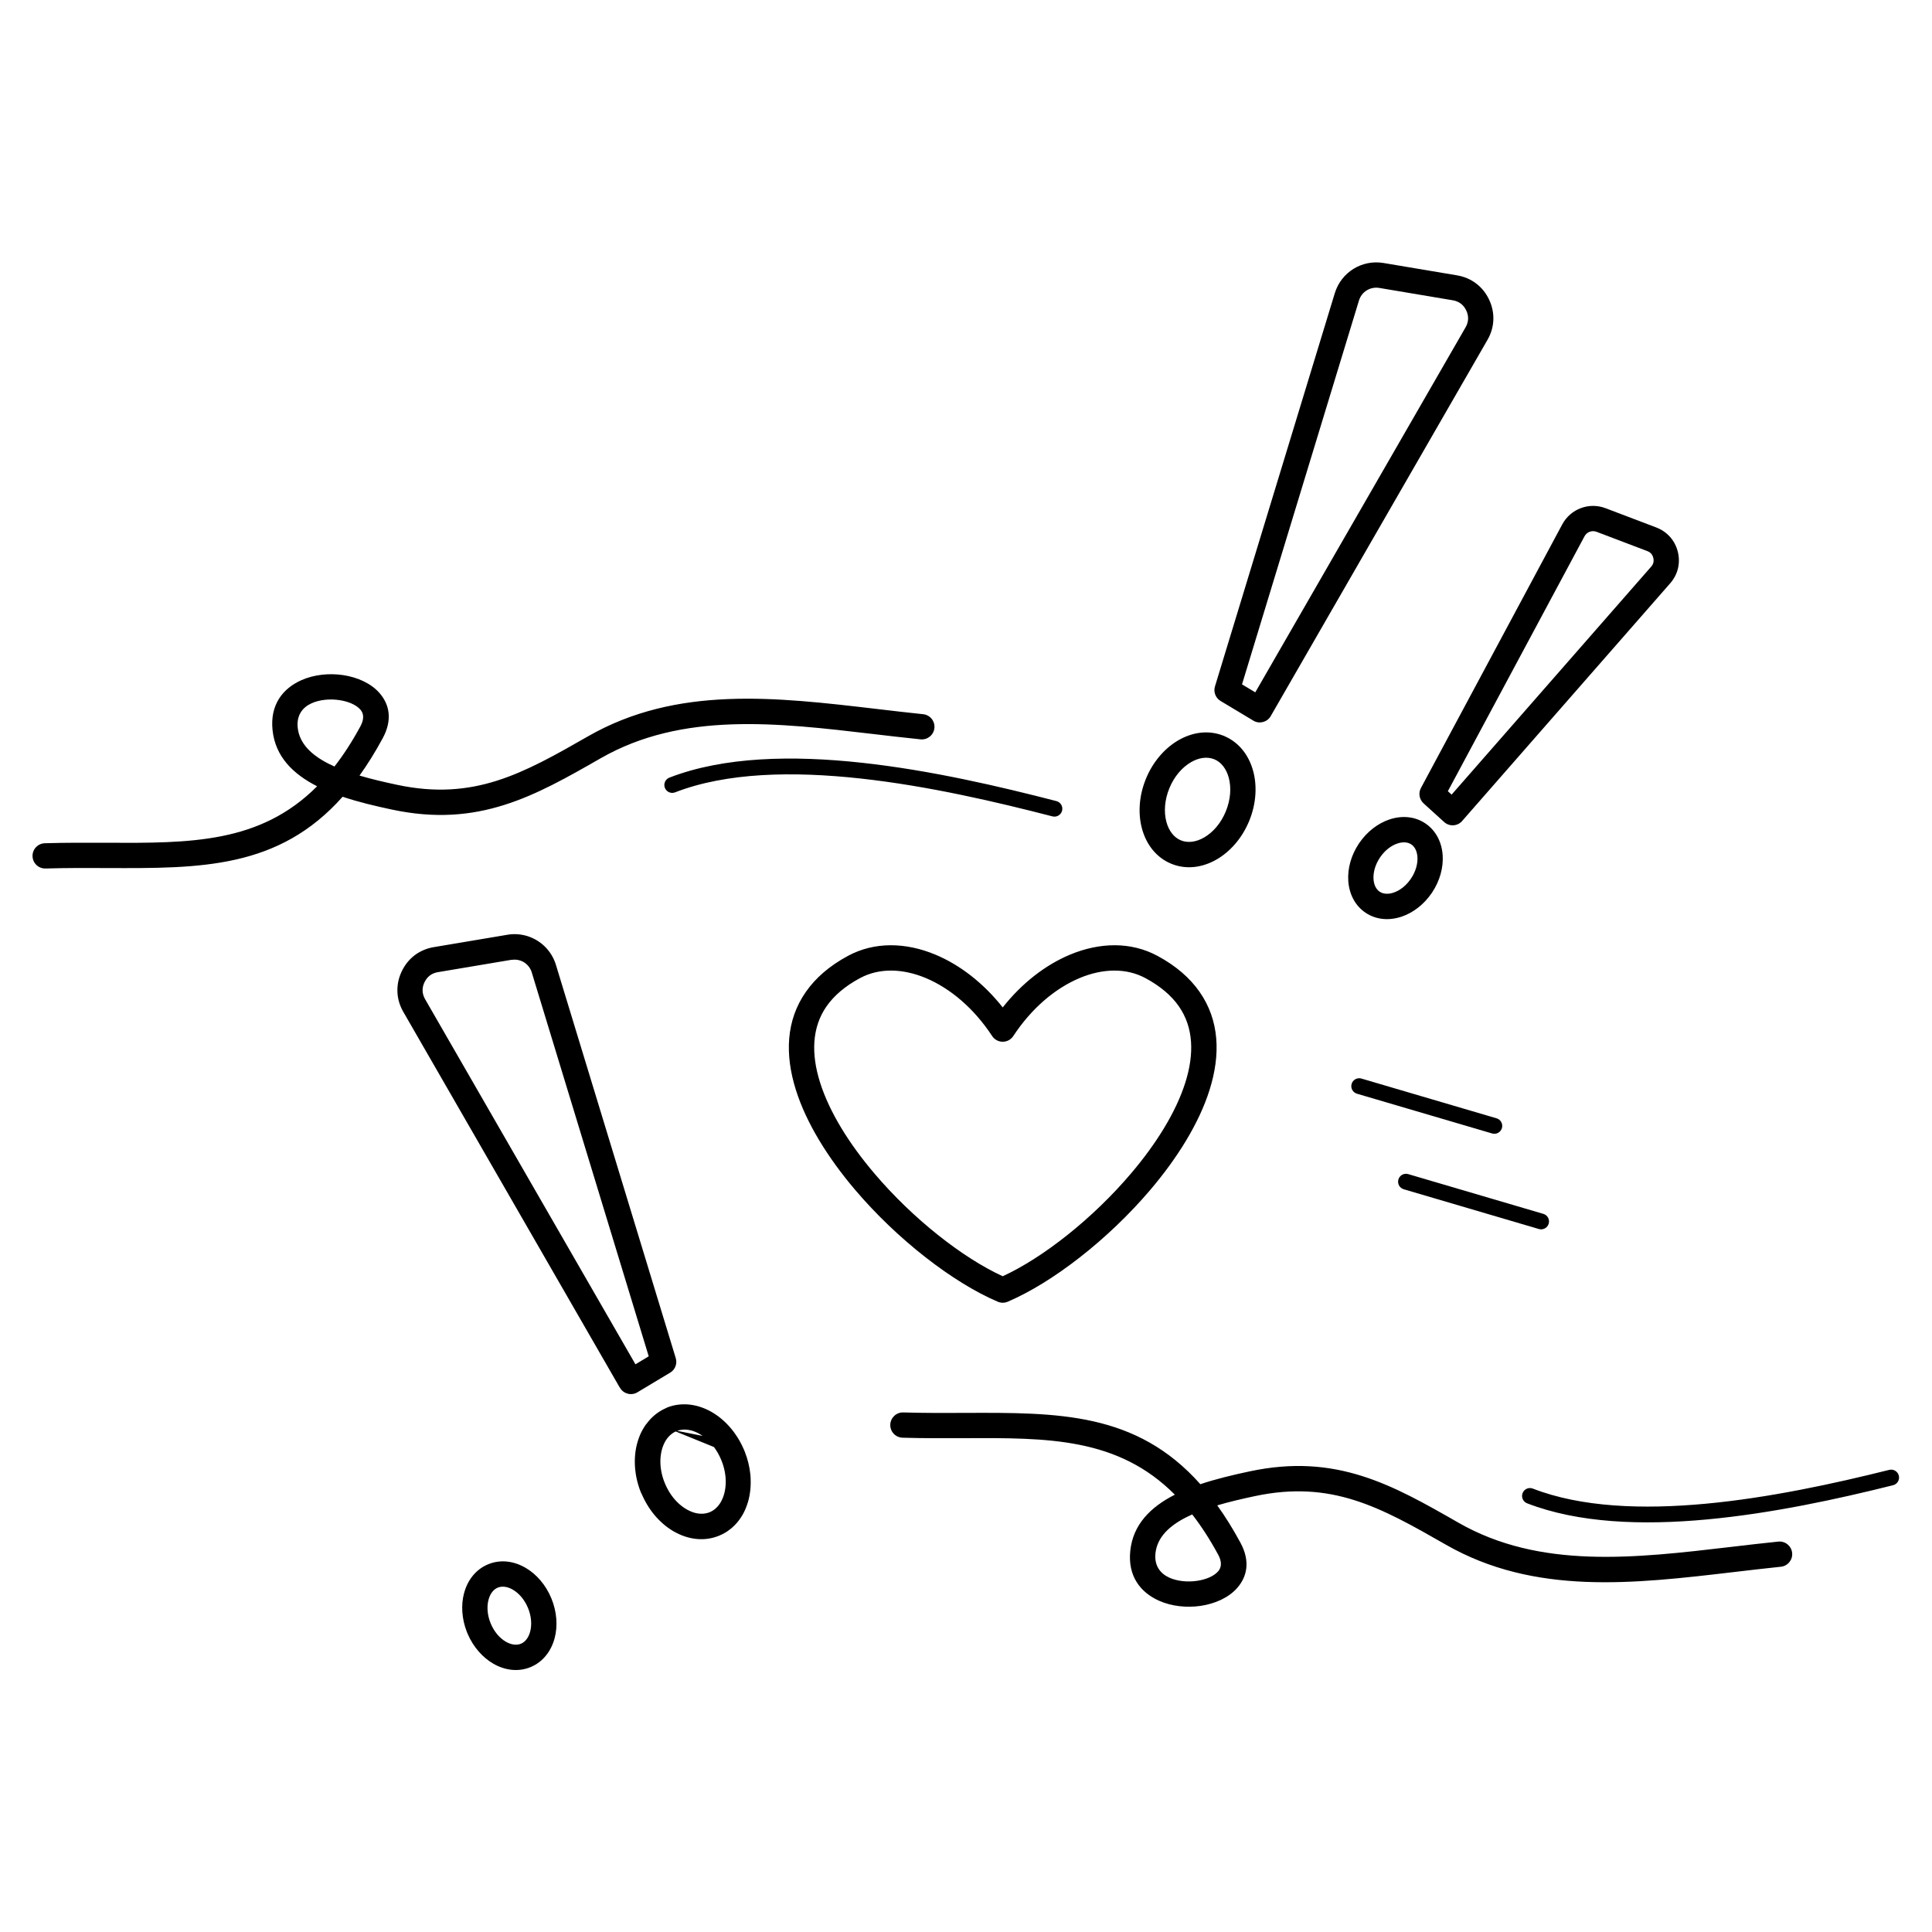 <?xml version="1.0" encoding="UTF-8"?>
<!-- Uploaded to: SVG Find, www.svgrepo.com, Generator: SVG Find Mixer Tools -->
<svg fill="#000000" width="800px" height="800px" version="1.1" viewBox="144 144 512 512" xmlns="http://www.w3.org/2000/svg">
 <path d="m156.06 374.16c-1.848 0.051-3.387-1.406-3.438-3.254s1.406-3.387 3.254-3.438c5.66-0.168 11.16-0.145 16.461-0.121 22.094 0.094 40.613 0.172 55.703-14.977-6.414-3.258-11.07-7.879-11.809-14.848-0.719-6.769 2.731-11.07 7.617-13.258 3.344-1.496 7.375-1.906 11.051-1.359 3.836 0.57 7.414 2.188 9.641 4.719 2.699 3.062 3.512 7.156 0.883 12.016-1.988 3.676-4.039 6.957-6.148 9.895 3.231 0.957 6.648 1.746 9.98 2.453 10.168 2.164 18.516 1.398 26.355-1.074 8.023-2.531 15.703-6.902 24.227-11.785 23.531-13.48 49.703-10.402 76.43-7.258 4.262 0.5 8.539 1.004 12.367 1.398 1.84 0.188 3.18 1.832 2.992 3.672s-1.832 3.18-3.672 2.992c-4.457-0.457-8.457-0.93-12.445-1.398-25.625-3.016-50.719-5.969-72.336 6.418-8.863 5.078-16.844 9.621-25.539 12.363-8.879 2.801-18.309 3.668-29.766 1.23-4.359-0.926-8.871-1.988-13.07-3.402-16.965 19.086-37.633 19-62.484 18.895-5.211-0.023-10.617-0.047-16.25 0.121zm119.85 190.58c-1.191 0.492-2.039 1.68-2.445 3.199-0.488 1.836-0.336 4.074 0.57 6.277v0.004c0.91 2.203 2.375 3.894 4.008 4.844 1.363 0.793 2.805 1.035 4.008 0.543 1.191-0.492 2.039-1.68 2.445-3.199 0.488-1.836 0.34-4.074-0.57-6.277-0.91-2.203-2.375-3.894-4.012-4.848-1.363-0.793-2.805-1.035-4.008-0.543zm-8.926 1.469c0.93-3.488 3.129-6.316 6.375-7.656l0.008-0.004c3.242-1.336 6.789-0.883 9.91 0.934 2.848 1.656 5.352 4.488 6.84 8.094l0.004 0.008c1.488 3.609 1.707 7.379 0.859 10.555-0.934 3.488-3.133 6.316-6.379 7.66h-0.004c-3.242 1.336-6.789 0.883-9.91-0.934-2.769-1.613-5.219-4.34-6.723-7.812-0.098-0.184-0.176-0.375-0.238-0.578-1.383-3.523-1.57-7.176-0.746-10.27zm254.72-204.02c2.836 1.891 4.394 5 4.621 8.5 0.203 3.168-0.711 6.691-2.793 9.82l-0.008 0.008 0.008 0.004c-0.047 0.07-0.098 0.137-0.148 0.203-2.082 3.027-4.922 5.16-7.856 6.168-3.309 1.137-6.773 0.898-9.602-0.984-2.836-1.891-4.394-5-4.621-8.5-0.203-3.168 0.711-6.691 2.793-9.82l0.008-0.008-0.008-0.004c0.047-0.07 0.098-0.141 0.148-0.203 2.082-3.027 4.922-5.156 7.856-6.168 3.309-1.137 6.773-0.898 9.602 0.984zm-2.07 8.918c-0.09-1.387-0.598-2.57-1.508-3.246-0.086-0.051-0.172-0.109-0.254-0.168-0.98-0.582-2.269-0.594-3.59-0.141-1.641 0.562-3.258 1.801-4.488 3.582-0.031 0.055-0.066 0.109-0.102 0.164l-0.008-0.004c-1.246 1.875-1.801 3.914-1.684 5.691 0.094 1.449 0.645 2.672 1.629 3.328 0.992 0.66 2.344 0.699 3.723 0.227 1.641-0.562 3.258-1.801 4.488-3.582 0.031-0.055 0.066-0.113 0.105-0.168l0.008 0.004c1.246-1.875 1.801-3.914 1.684-5.691zm8.066-17.426 0.996 0.902 52.879-60.41c0.301-0.344 0.5-0.715 0.59-1.094 0.09-0.375 0.082-0.801-0.031-1.254-0.109-0.441-0.301-0.812-0.559-1.105-0.254-0.285-0.598-0.516-1.023-0.676l-13.426-5.102c-0.629-0.238-1.277-0.23-1.848-0.02-0.566 0.211-1.059 0.629-1.367 1.207zm-0.992 8.156-5.453-4.945 0.004-0.004c-1.105-1.004-1.438-2.668-0.699-4.051l37.445-69.852c1.109-2.07 2.887-3.562 4.938-4.328 2.051-0.766 4.363-0.809 6.543 0.02l13.426 5.102c1.449 0.551 2.691 1.406 3.676 2.516 0.98 1.102 1.68 2.434 2.055 3.938 0.371 1.496 0.379 2.992 0.031 4.426-0.348 1.43-1.039 2.762-2.059 3.93l-55 62.832c-0.055 0.066-0.109 0.133-0.168 0.199-1.246 1.371-3.367 1.469-4.734 0.223zm-23.094 72.008c-1.109-0.324-1.746-1.488-1.418-2.598 0.324-1.109 1.488-1.746 2.598-1.418l35.812 10.535c1.109 0.324 1.746 1.488 1.418 2.598-0.324 1.109-1.488 1.746-2.598 1.418zm12.398 25.324c-1.109-0.324-1.746-1.488-1.418-2.598 0.324-1.109 1.488-1.746 2.598-1.418l35.812 10.535c1.109 0.324 1.746 1.488 1.418 2.598-0.324 1.109-1.488 1.746-2.598 1.418zm-106.28-48.188c5.121-6.481 11.375-11.293 17.828-13.984 7.918-3.305 16.168-3.457 23.18 0.316 4.953 2.664 8.605 5.887 11.145 9.516 5.309 7.586 5.613 16.645 2.664 26.012-2.793 8.871-8.543 18.047-15.645 26.418-11.266 13.281-26.078 24.703-37.855 29.711-0.871 0.371-1.816 0.344-2.625 0l-0.02-0.008c-11.777-5.016-26.582-16.43-37.84-29.703-7.102-8.375-12.852-17.547-15.645-26.418-2.949-9.367-2.644-18.426 2.664-26.012 2.539-3.629 6.191-6.848 11.145-9.516 7.008-3.773 15.262-3.621 23.18-0.316 6.453 2.691 12.707 7.508 17.828 13.984zm20.398-7.793c-6.473 2.703-12.766 8.023-17.562 15.32-0.25 0.395-0.586 0.742-1 1.016-1.551 1.016-3.629 0.578-4.644-0.973-4.801-7.32-11.105-12.656-17.59-15.363-6.09-2.543-12.309-2.731-17.434 0.027-4.004 2.156-6.894 4.668-8.836 7.441-3.961 5.664-4.098 12.723-1.746 20.188 2.508 7.961 7.789 16.34 14.359 24.082 10.199 12.027 23.359 22.383 34.051 27.293 10.691-4.914 23.852-15.27 34.051-27.293 6.57-7.746 11.855-16.125 14.359-24.082 2.352-7.465 2.215-14.523-1.746-20.188-1.941-2.773-4.832-5.285-8.836-7.441-5.125-2.758-11.34-2.57-17.434-0.027zm38.531-64.027c3.777 1.68 6.348 5.066 7.461 9.234 1.035 3.883 0.789 8.484-0.973 12.918-0.062 0.195-0.141 0.387-0.234 0.566-1.879 4.391-4.953 7.824-8.43 9.852-3.824 2.227-8.16 2.793-12.098 1.168-3.945-1.629-6.625-5.09-7.769-9.367-1.035-3.883-0.789-8.484 0.973-12.918 0.062-0.195 0.141-0.387 0.234-0.566 1.879-4.391 4.953-7.824 8.43-9.852 3.727-2.168 7.938-2.762 11.793-1.289 0.215 0.062 0.418 0.148 0.613 0.254zm0.98 10.965c-0.617-2.309-1.941-4.125-3.832-4.906-1.898-0.781-4.125-0.43-6.191 0.773-2.34 1.363-4.43 3.762-5.715 6.879-1.285 3.121-1.496 6.301-0.797 8.922 0.617 2.309 1.941 4.125 3.832 4.906 1.898 0.781 4.125 0.43 6.191-0.773 2.34-1.363 4.43-3.762 5.715-6.879 1.285-3.121 1.496-6.301 0.797-8.922zm3.504-24.762 3.519 2.113 55.73-96.734c0.414-0.719 0.637-1.465 0.668-2.207 0.031-0.738-0.133-1.504-0.488-2.258-0.352-0.75-0.836-1.355-1.426-1.805-0.594-0.449-1.312-0.754-2.125-0.891l-19.469-3.273c-1.215-0.203-2.394 0.047-3.352 0.641-0.961 0.594-1.711 1.531-2.066 2.699l-30.992 101.72zm2.996 9.605-8.68-5.207c-1.289-0.77-1.938-2.34-1.484-3.844l31.754-104.21c0.848-2.781 2.644-5.023 4.953-6.453 2.309-1.43 5.113-2.039 7.969-1.559l19.469 3.273c1.906 0.32 3.617 1.055 5.066 2.152 1.453 1.102 2.625 2.551 3.449 4.297 0.82 1.742 1.191 3.562 1.117 5.383-0.074 1.816-0.594 3.606-1.559 5.277l-57.355 99.555c-0.031 0.062-0.066 0.125-0.105 0.188-0.949 1.586-3.004 2.106-4.594 1.156zm-153.08 188.39-0.023 0.012-0.059 0.027-0.02 0.012-0.148 0.074h-0.004c-0.027 0.012-0.051 0.027-0.078 0.039l-0.004 0.004-0.008 0.004-0.074 0.043c-0.027 0.016-0.055 0.031-0.078 0.047-0.051 0.031-0.102 0.062-0.152 0.094l-0.004 0.004c-0.023 0.016-0.047 0.031-0.07 0.047l-0.008 0.004-0.062 0.043-0.016 0.008-0.055 0.039-0.023 0.016-0.055 0.039-0.02 0.016-0.047 0.035-0.027 0.023-0.051 0.039-0.023 0.016-0.059 0.047-0.012 0.008-0.055 0.047-0.023 0.02-0.043 0.035-0.031 0.027-0.047 0.039-0.02 0.02-0.051 0.047-0.02 0.016-0.047 0.043-0.227 0.227-0.039 0.043-0.02 0.023-0.043 0.047-0.023 0.023-0.043 0.047-0.02 0.02-0.043 0.051-0.02 0.023-0.043 0.051-0.008 0.008-0.055 0.066-0.004 0.008-0.055 0.066-0.008 0.008-0.051 0.062-0.02 0.023c-0.035 0.043-0.066 0.09-0.098 0.133l-0.055 0.078v0.004l-0.008 0.012c-0.035 0.047-0.066 0.098-0.102 0.148l-0.004 0.004-0.051 0.078c-0.031 0.051-0.062 0.102-0.094 0.152l-0.012 0.02-0.027 0.047-0.027 0.043-0.035 0.062-0.012 0.02-0.043 0.078-0.004 0.008-0.039 0.074-0.055 0.109-0.031 0.059-0.047 0.094-0.012 0.027-0.031 0.062-0.016 0.035-0.027 0.059-0.016 0.031-0.027 0.062-0.012 0.027-0.027 0.066-0.016 0.035-0.023 0.051-0.02 0.043-0.023 0.055-0.016 0.035-0.027 0.07-0.008 0.023-0.027 0.066-0.016 0.047-0.02 0.055-0.039 0.098-0.02 0.051-0.016 0.043-0.02 0.051-0.02 0.055-0.012 0.039-0.02 0.062-0.012 0.031-0.023 0.074-0.027 0.09-0.004 0.012-0.027 0.094-0.023 0.078-0.008 0.027v0.004l-0.027 0.105-0.062 0.25c-0.012 0.043-0.02 0.082-0.031 0.125-0.008 0.043-0.02 0.082-0.027 0.125l-0.027 0.125c-0.008 0.043-0.016 0.086-0.023 0.129-0.008 0.043-0.016 0.086-0.023 0.129-0.016 0.086-0.031 0.172-0.043 0.258-0.008 0.043-0.012 0.086-0.02 0.129-0.008 0.043-0.012 0.086-0.02 0.129l-0.016 0.133c-0.004 0.043-0.012 0.09-0.016 0.133-0.004 0.043-0.012 0.09-0.016 0.133-0.004 0.043-0.008 0.09-0.012 0.133s-0.008 0.09-0.012 0.133-0.008 0.09-0.012 0.133c-0.004 0.047-0.008 0.09-0.008 0.137-0.004 0.047-0.004 0.09-0.008 0.137-0.004 0.047-0.004 0.09-0.008 0.137l-0.004 0.137c0 0.047-0.004 0.09-0.004 0.137v0.137 0.137 0.141c0 0.047 0 0.094 0.004 0.141 0 0.047 0.004 0.094 0.004 0.141l0.004 0.141 0.016 0.281c0.004 0.047 0.008 0.094 0.008 0.141l0.023 0.281c0.004 0.047 0.008 0.094 0.016 0.141 0.004 0.047 0.012 0.094 0.016 0.145 0.004 0.047 0.012 0.094 0.016 0.145l0.039 0.289c0.008 0.047 0.016 0.098 0.02 0.145 0.008 0.047 0.016 0.098 0.023 0.145 0.008 0.047 0.016 0.098 0.023 0.145 0.008 0.047 0.016 0.098 0.027 0.145 0.008 0.047 0.02 0.098 0.027 0.145 0.008 0.047 0.02 0.098 0.027 0.145l0.031 0.145c0.012 0.047 0.02 0.098 0.031 0.145s0.023 0.098 0.035 0.145 0.023 0.098 0.035 0.145c0.012 0.047 0.023 0.098 0.035 0.145 0.012 0.047 0.023 0.098 0.039 0.145 0.012 0.047 0.027 0.098 0.039 0.145s0.027 0.098 0.039 0.145c0.016 0.047 0.027 0.098 0.043 0.145s0.027 0.098 0.043 0.145l0.047 0.145c0.016 0.051 0.031 0.098 0.047 0.145l0.047 0.145 0.102 0.289c0.016 0.047 0.035 0.098 0.055 0.145 0.02 0.047 0.035 0.098 0.055 0.145s0.039 0.098 0.055 0.145c0.02 0.047 0.039 0.098 0.059 0.145 0.02 0.047 0.039 0.098 0.059 0.145 0.02 0.047 0.039 0.098 0.059 0.145l0.062 0.145c0.02 0.047 0.043 0.094 0.062 0.145 0.043 0.094 0.086 0.188 0.129 0.281l0.066 0.141 0.066 0.137 0.07 0.137c0.023 0.047 0.047 0.09 0.07 0.137 0.023 0.047 0.047 0.09 0.07 0.137 0.047 0.09 0.094 0.18 0.145 0.27 0.023 0.043 0.051 0.09 0.074 0.133 0.023 0.043 0.051 0.086 0.074 0.129 0.023 0.043 0.051 0.086 0.074 0.129l0.156 0.258 0.078 0.125c0.027 0.043 0.055 0.082 0.078 0.125l0.082 0.125c0.055 0.082 0.109 0.164 0.164 0.246l0.082 0.121c0.027 0.039 0.055 0.078 0.086 0.117l0.086 0.117c0.027 0.039 0.059 0.078 0.086 0.117l0.086 0.117c0.027 0.039 0.059 0.078 0.086 0.113 0.031 0.039 0.059 0.074 0.09 0.113l0.09 0.113 0.09 0.109c0.031 0.035 0.059 0.074 0.09 0.109s0.062 0.07 0.09 0.109c0.031 0.035 0.062 0.07 0.094 0.105s0.062 0.07 0.094 0.105l0.094 0.105c0.031 0.035 0.062 0.07 0.094 0.102l0.094 0.102 0.098 0.102c0.031 0.031 0.062 0.066 0.098 0.098 0.031 0.031 0.066 0.066 0.098 0.098s0.066 0.062 0.098 0.098c0.031 0.031 0.066 0.062 0.098 0.094l0.098 0.094 0.102 0.094c0.035 0.031 0.066 0.062 0.102 0.09l0.102 0.09c0.035 0.031 0.066 0.059 0.102 0.086 0.035 0.027 0.066 0.059 0.102 0.086s0.07 0.059 0.102 0.086c0.035 0.027 0.07 0.055 0.102 0.082 0.035 0.027 0.07 0.055 0.105 0.082 0.035 0.027 0.07 0.055 0.105 0.082 0.035 0.027 0.07 0.055 0.105 0.078l0.105 0.078c0.035 0.027 0.07 0.051 0.105 0.078l0.105 0.074c0.035 0.023 0.07 0.051 0.105 0.074l0.105 0.07c0.035 0.023 0.07 0.047 0.109 0.07l0.109 0.07c0.035 0.023 0.074 0.047 0.109 0.066 0.035 0.023 0.074 0.043 0.109 0.066s0.074 0.043 0.109 0.066l0.094 0.055 0.004 0.004 0.09 0.051 0.031 0.016 0.074 0.039 0.012 0.008 0.082 0.043 0.004 0.004 0.082 0.043h0.004l0.062 0.031 0.035 0.02 0.051 0.023 0.047 0.023 0.059 0.027 0.086 0.043 0.109 0.047 0.035 0.016 0.066 0.031 0.035 0.016 0.059 0.023 0.035 0.016 0.066 0.027 0.031 0.012 0.066 0.027 0.023 0.008 0.07 0.027 0.035 0.016 0.051 0.02 0.047 0.02 0.059 0.02 0.027 0.012 0.066 0.023 0.031 0.012 0.066 0.023 0.027 0.008 0.074 0.023 0.008 0.004 0.086 0.027 0.023 0.008 0.07 0.02 0.031 0.008 0.066 0.02 0.031 0.008 0.066 0.02 0.016 0.004c0.156 0.039 0.309 0.074 0.465 0.105h0.004l0.094 0.016c0.09 0.016 0.184 0.031 0.273 0.043l0.016 0.004c0.059 0.008 0.121 0.016 0.18 0.023h0.012l0.086 0.008h0.012l0.082 0.008h0.016l0.078 0.004h0.016l0.078 0.004h0.02l0.07 0.004h0.027l0.074 0.004h0.297l0.086-0.004 0.09-0.004h0.012l0.086-0.004h0.008l0.086-0.008h0.012c0.027-0.004 0.051-0.004 0.078-0.008l0.02-0.004 0.074-0.008h0.008c0.301-0.035 0.598-0.094 0.891-0.18h0.008c0.059-0.016 0.113-0.035 0.172-0.055h0.004l0.082-0.027 0.008-0.004 0.082-0.027h0.004c0.129-0.062 0.262-0.117 0.398-0.164 0.332-0.152 0.648-0.34 0.941-0.555l0.008-0.008 0.07-0.051 0.004-0.004 0.07-0.055 0.004-0.004 0.066-0.055 0.004-0.004 0.066-0.055 0.004-0.004c0.023-0.02 0.047-0.039 0.066-0.059 0.047-0.039 0.09-0.078 0.137-0.121l0.004-0.004c0.02-0.02 0.043-0.039 0.062-0.059l0.273-0.273 0.059-0.062 0.008-0.008 0.055-0.059 0.016-0.016 0.047-0.055 0.02-0.023 0.043-0.055 0.008-0.008c0.02-0.023 0.035-0.043 0.055-0.066l0.004-0.004c0.039-0.047 0.074-0.094 0.113-0.145l0.012-0.02c0.074-0.098 0.145-0.195 0.215-0.297 0.02-0.027 0.035-0.055 0.055-0.082 0.031-0.047 0.059-0.094 0.09-0.141l0.016-0.023 0.004-0.008 0.047-0.074v-0.004c0.027-0.047 0.059-0.094 0.086-0.145l0.02-0.031 0.027-0.047 0.023-0.043 0.023-0.047 0.023-0.043 0.043-0.086 0.031-0.059 0.02-0.035 0.027-0.055 0.016-0.035 0.027-0.059 0.016-0.035 0.023-0.055 0.02-0.043 0.023-0.047 0.02-0.043 0.023-0.059 0.016-0.031 0.027-0.066 0.016-0.031 0.027-0.062 0.02-0.051 0.016-0.039 0.023-0.062 0.016-0.039 0.02-0.055 0.02-0.047 0.016-0.047 0.023-0.059 0.012-0.035 0.023-0.066 0.016-0.047 0.02-0.055 0.016-0.047 0.02-0.055 0.02-0.062 0.012-0.035 0.004-0.016 0.027-0.09 0.031-0.105 0.004-0.008 0.027-0.102v-0.004c0.008-0.035 0.02-0.07 0.027-0.105l0.062-0.25c0.012-0.043 0.02-0.082 0.031-0.125 0.008-0.043 0.02-0.082 0.027-0.125s0.02-0.086 0.027-0.125c0.008-0.043 0.016-0.086 0.023-0.129l0.047-0.258 0.039-0.258c0.008-0.043 0.012-0.086 0.02-0.129l0.016-0.133c0.004-0.043 0.012-0.09 0.016-0.133l0.016-0.133c0.004-0.043 0.008-0.09 0.012-0.133l0.012-0.133c0.004-0.043 0.008-0.09 0.012-0.133l0.008-0.137c0.004-0.047 0.004-0.09 0.008-0.137 0.004-0.09 0.008-0.18 0.012-0.273 0-0.047 0.004-0.09 0.004-0.137v-0.137-0.137-0.141c0-0.047 0-0.094-0.004-0.141 0-0.047-0.004-0.094-0.004-0.141l-0.004-0.141-0.016-0.281c-0.004-0.047-0.008-0.094-0.008-0.141l-0.012-0.141c-0.004-0.047-0.008-0.094-0.012-0.141l-0.016-0.141c-0.004-0.047-0.012-0.094-0.016-0.145l-0.016-0.145-0.039-0.289c-0.008-0.047-0.016-0.098-0.02-0.145l-0.023-0.145c-0.008-0.047-0.016-0.098-0.023-0.145l-0.027-0.145c-0.008-0.047-0.02-0.098-0.027-0.145l-0.027-0.145c-0.012-0.047-0.02-0.098-0.031-0.145l-0.031-0.145-0.105-0.434-0.039-0.145c-0.012-0.047-0.027-0.098-0.039-0.145-0.012-0.047-0.027-0.098-0.039-0.145-0.016-0.047-0.027-0.098-0.043-0.145-0.016-0.047-0.027-0.098-0.043-0.145s-0.031-0.098-0.047-0.145-0.031-0.098-0.047-0.145-0.031-0.098-0.047-0.145c-0.016-0.047-0.031-0.098-0.051-0.145l-0.051-0.145-0.055-0.145c-0.02-0.047-0.035-0.098-0.055-0.145-0.02-0.047-0.039-0.098-0.055-0.145-0.02-0.047-0.039-0.098-0.059-0.145s-0.039-0.098-0.059-0.145c-0.02-0.047-0.039-0.098-0.062-0.145-0.02-0.047-0.043-0.098-0.062-0.145-0.02-0.047-0.043-0.094-0.062-0.145l-0.062-0.141c-0.023-0.047-0.043-0.094-0.066-0.141-0.043-0.09-0.086-0.18-0.129-0.27l-0.004-0.012c-0.023-0.047-0.047-0.09-0.07-0.137l-0.07-0.137c-0.023-0.047-0.047-0.09-0.07-0.137-0.023-0.043-0.047-0.09-0.07-0.133-0.023-0.043-0.047-0.09-0.074-0.133-0.023-0.043-0.051-0.09-0.074-0.133l-0.148-0.258c-0.023-0.043-0.051-0.086-0.078-0.129-0.027-0.043-0.051-0.086-0.078-0.129-0.027-0.043-0.051-0.086-0.078-0.125l-0.078-0.125c-0.027-0.043-0.055-0.082-0.082-0.125-0.027-0.043-0.055-0.082-0.082-0.121l-0.164-0.242-0.086-0.117c-0.027-0.039-0.055-0.078-0.086-0.117l-0.086-0.117-0.012-0.016-10.16-4.133zm0.398-0.164h-0.004c-0.129 0.062-0.262 0.117-0.398 0.164l0.398-0.164zm-8.117-1.867c0.105-0.145 0.215-0.289 0.328-0.43 0.039-0.051 0.078-0.098 0.117-0.148 0.039-0.047 0.078-0.098 0.121-0.145l0.008-0.012c0.078-0.094 0.156-0.184 0.238-0.273 0.043-0.047 0.082-0.094 0.125-0.141 0.043-0.047 0.086-0.094 0.129-0.137 0.043-0.047 0.086-0.09 0.129-0.137 0.043-0.043 0.086-0.09 0.133-0.133l0.133-0.133c0.09-0.086 0.18-0.172 0.273-0.258 0.137-0.125 0.281-0.25 0.426-0.371 0.047-0.039 0.098-0.078 0.145-0.121 0.047-0.039 0.098-0.078 0.148-0.117 0.051-0.039 0.098-0.078 0.148-0.113 0.051-0.039 0.102-0.074 0.152-0.113 0.051-0.039 0.102-0.074 0.152-0.109s0.102-0.074 0.156-0.109c0.105-0.07 0.207-0.141 0.316-0.211 0.055-0.035 0.105-0.066 0.16-0.102 0.055-0.035 0.109-0.066 0.16-0.098 0.055-0.031 0.109-0.066 0.164-0.098 0.109-0.062 0.219-0.125 0.332-0.188 0.055-0.031 0.113-0.059 0.168-0.09 0.055-0.031 0.113-0.059 0.172-0.086 0.059-0.027 0.113-0.059 0.172-0.086 0.059-0.027 0.117-0.055 0.176-0.082 0.059-0.027 0.117-0.055 0.176-0.078l0.5-0.25c0.059-0.023 0.121-0.047 0.18-0.066 0.059-0.023 0.121-0.043 0.18-0.062 0.059-0.02 0.121-0.043 0.18-0.062s0.121-0.039 0.184-0.059c0.062-0.02 0.121-0.039 0.184-0.055 0.062-0.02 0.121-0.035 0.184-0.051s0.121-0.035 0.184-0.051c0.062-0.016 0.121-0.031 0.184-0.047 0.062-0.016 0.121-0.031 0.184-0.043 0.121-0.027 0.246-0.055 0.371-0.078 0.125-0.023 0.246-0.047 0.371-0.066 0.062-0.012 0.125-0.02 0.188-0.027 0.062-0.008 0.125-0.02 0.188-0.027s0.125-0.016 0.188-0.023c0.062-0.008 0.125-0.016 0.188-0.02 0.062-0.008 0.125-0.012 0.188-0.02 0.062-0.004 0.125-0.012 0.188-0.016 0.188-0.012 0.375-0.023 0.562-0.027 0.125-0.004 0.25-0.004 0.375-0.004h0.188c0.062 0 0.125 0.004 0.188 0.004s0.125 0.004 0.188 0.008c0.062 0.004 0.125 0.008 0.188 0.012l0.188 0.012c0.062 0.004 0.125 0.008 0.188 0.016 0.062 0.004 0.125 0.012 0.188 0.02 0.062 0.008 0.125 0.012 0.188 0.02 0.062 0.008 0.125 0.016 0.188 0.023 0.062 0.008 0.125 0.016 0.188 0.027 0.062 0.008 0.125 0.02 0.188 0.027 0.062 0.012 0.125 0.02 0.188 0.031s0.125 0.023 0.188 0.035 0.125 0.023 0.188 0.035 0.125 0.027 0.188 0.039c0.062 0.012 0.125 0.027 0.188 0.043 0.062 0.016 0.125 0.027 0.188 0.043l0.188 0.047c0.062 0.016 0.125 0.031 0.184 0.051 0.062 0.016 0.125 0.035 0.184 0.051 0.062 0.02 0.125 0.035 0.184 0.055 0.062 0.02 0.121 0.039 0.184 0.059s0.121 0.039 0.184 0.059c0.062 0.02 0.121 0.039 0.184 0.062 0.062 0.02 0.121 0.043 0.184 0.066s0.121 0.043 0.184 0.066c0.062 0.023 0.121 0.047 0.184 0.07 0.062 0.023 0.121 0.047 0.184 0.07 0.059 0.023 0.121 0.051 0.18 0.074 0.059 0.023 0.121 0.051 0.18 0.078 0.059 0.027 0.121 0.051 0.18 0.078s0.121 0.055 0.18 0.082c0.059 0.027 0.121 0.055 0.18 0.086 0.059 0.027 0.121 0.059 0.18 0.086 0.059 0.027 0.117 0.059 0.18 0.09 0.059 0.031 0.117 0.059 0.176 0.09 0.059 0.031 0.117 0.062 0.176 0.094 0.059 0.031 0.117 0.062 0.176 0.098 0.059 0.031 0.117 0.066 0.176 0.098 0.059 0.031 0.117 0.066 0.176 0.102 0.055 0.031 0.109 0.062 0.164 0.098l0.004 0.004c0.055 0.031 0.105 0.062 0.16 0.098l0.008 0.004c0.051 0.031 0.102 0.062 0.156 0.098l0.012 0.008 0.059 0.035c0.035 0.023 0.07 0.043 0.102 0.066l0.004 0.004c0.051 0.031 0.098 0.062 0.145 0.094l0.008 0.004 0.098 0.066 0.062 0.043 0.074 0.051 0.094 0.062 0.051 0.035 0.109 0.074 0.047 0.035 0.113 0.082 0.043 0.031c0.039 0.027 0.074 0.055 0.113 0.082l0.051 0.039c0.035 0.027 0.07 0.055 0.105 0.082l0.066 0.051 0.082 0.062 0.074 0.059 0.09 0.07 0.055 0.043 0.102 0.082 0.047 0.039 0.105 0.086 0.062 0.051 0.082 0.07 0.086 0.07 0.066 0.059 0.078 0.066 0.223 0.199 0.082 0.074 0.066 0.059 0.082 0.074 0.066 0.062 0.086 0.082 0.062 0.059 0.082 0.078 0.062 0.059 0.375 0.375 0.047 0.051 0.09 0.094 0.059 0.062 0.078 0.082 0.062 0.066 0.086 0.09 0.047 0.051 0.086 0.098 0.059 0.066 0.078 0.09 0.137 0.156 0.141 0.164 0.039 0.047c0.031 0.035 0.059 0.07 0.09 0.109l0.047 0.059 0.086 0.105 0.043 0.055 0.09 0.109 0.035 0.043c0.121 0.152 0.242 0.305 0.359 0.461l0.004 0.004c0.039 0.055 0.082 0.109 0.121 0.164l0.008 0.012c0.039 0.051 0.074 0.105 0.113 0.156l0.016 0.02c0.941 1.305 1.766 2.754 2.438 4.324 0.094 0.18 0.172 0.367 0.234 0.562 0.77 1.938 1.25 3.91 1.461 5.836v0.008c0.016 0.129 0.027 0.262 0.039 0.391l0.004 0.027c0.004 0.062 0.012 0.129 0.016 0.191v0.012c0.004 0.059 0.008 0.117 0.012 0.18l0.004 0.035c0.004 0.062 0.008 0.121 0.012 0.184v0.016c0.004 0.059 0.008 0.117 0.008 0.176v0.039l0.008 0.164v0.047l0.004 0.156v0.047l0.004 0.156v0.051l0.004 0.16v0.453l-0.004 0.148v0.047l-0.004 0.152v0.059l-0.004 0.129-0.004 0.082-0.004 0.125-0.004 0.066-0.008 0.129-0.004 0.078-0.008 0.121-0.004 0.078-0.008 0.121-0.008 0.086-0.008 0.113-0.008 0.086-0.012 0.113-0.008 0.094-0.012 0.105-0.008 0.078c-0.004 0.043-0.012 0.086-0.016 0.129l-0.008 0.051-0.02 0.145-0.008 0.062-0.016 0.121-0.012 0.094-0.016 0.102-0.016 0.09-0.016 0.105-0.016 0.09-0.016 0.102-0.016 0.098-0.016 0.094-0.02 0.098-0.02 0.094-0.02 0.102-0.016 0.086-0.023 0.113-0.016 0.074-0.027 0.129-0.012 0.055-0.004 0.012c-0.016 0.059-0.027 0.117-0.043 0.176v0.008c-0.016 0.059-0.031 0.121-0.043 0.18v0.004c-0.016 0.062-0.031 0.121-0.047 0.184-0.02 0.066-0.035 0.133-0.055 0.199-0.02 0.066-0.039 0.133-0.059 0.199-0.02 0.066-0.039 0.133-0.059 0.195-0.02 0.066-0.039 0.129-0.062 0.195-0.02 0.066-0.043 0.129-0.062 0.195-0.02 0.062-0.043 0.129-0.066 0.191s-0.043 0.129-0.066 0.191c-0.023 0.062-0.047 0.125-0.07 0.188-0.023 0.062-0.047 0.125-0.07 0.188-0.023 0.062-0.051 0.125-0.074 0.188s-0.051 0.125-0.074 0.184c-0.027 0.062-0.051 0.125-0.078 0.184v0.004c-0.027 0.062-0.055 0.121-0.082 0.18v0.004c-0.027 0.059-0.055 0.121-0.082 0.18v0.004c-0.027 0.059-0.055 0.117-0.086 0.18-0.059 0.121-0.117 0.238-0.176 0.355v0.004c-0.031 0.059-0.059 0.117-0.09 0.172v0.004c-0.031 0.059-0.062 0.113-0.094 0.172v0.004c-0.031 0.059-0.062 0.113-0.094 0.168-0.031 0.055-0.059 0.105-0.09 0.156l-0.008 0.012-0.004 0.004c-0.031 0.055-0.066 0.109-0.098 0.164-0.066 0.109-0.133 0.219-0.203 0.328l-0.004 0.008-0.004 0.004c-0.035 0.055-0.07 0.105-0.105 0.16l-0.004 0.004c-0.035 0.055-0.07 0.105-0.105 0.156-0.184 0.27-0.375 0.531-0.574 0.785-0.117 0.148-0.238 0.293-0.359 0.434l-0.012 0.012c-0.121 0.141-0.246 0.277-0.371 0.41l-0.02 0.02c-0.043 0.047-0.086 0.09-0.129 0.133-0.176 0.18-0.355 0.355-0.539 0.523l-0.016 0.016c-0.086 0.078-0.176 0.156-0.266 0.234l-0.023 0.02c-0.047 0.039-0.094 0.082-0.141 0.121l-0.004 0.004c-0.293 0.242-0.598 0.473-0.91 0.688l-0.016 0.012c-0.055 0.035-0.105 0.07-0.16 0.105-0.105 0.07-0.215 0.137-0.32 0.207l-0.008 0.004c-0.27 0.168-0.551 0.324-0.836 0.469l-0.02 0.008c-0.297 0.152-0.598 0.289-0.91 0.418-3.938 1.625-8.273 1.059-12.098-1.168-0.055-0.031-0.109-0.062-0.164-0.098-0.055-0.031-0.109-0.066-0.16-0.098-0.055-0.031-0.109-0.066-0.16-0.102-0.055-0.035-0.105-0.066-0.16-0.102-0.055-0.035-0.105-0.07-0.16-0.105-0.055-0.035-0.105-0.07-0.16-0.105-0.055-0.035-0.105-0.07-0.16-0.109-0.051-0.035-0.105-0.074-0.156-0.109-0.051-0.035-0.105-0.074-0.156-0.113-0.051-0.039-0.105-0.074-0.156-0.113-0.051-0.039-0.105-0.078-0.156-0.117-0.051-0.039-0.102-0.078-0.156-0.117-0.051-0.039-0.102-0.078-0.152-0.121-0.051-0.039-0.102-0.082-0.152-0.121s-0.102-0.082-0.152-0.125-0.102-0.082-0.152-0.125c-0.051-0.043-0.102-0.086-0.152-0.129-0.051-0.043-0.102-0.086-0.148-0.129-0.051-0.043-0.098-0.086-0.148-0.133-0.051-0.043-0.098-0.09-0.148-0.133-0.051-0.043-0.098-0.09-0.148-0.137-0.051-0.047-0.098-0.09-0.145-0.137-0.047-0.047-0.098-0.094-0.145-0.141s-0.098-0.094-0.145-0.141-0.094-0.094-0.145-0.141c-0.047-0.047-0.094-0.098-0.141-0.145s-0.094-0.098-0.141-0.145c-0.047-0.051-0.094-0.098-0.141-0.148s-0.094-0.098-0.141-0.148c-0.047-0.051-0.094-0.102-0.137-0.152-0.047-0.051-0.09-0.102-0.137-0.152s-0.09-0.102-0.137-0.156c-0.047-0.051-0.09-0.105-0.133-0.156s-0.09-0.105-0.133-0.16c-0.043-0.055-0.09-0.105-0.133-0.16-0.043-0.055-0.086-0.109-0.129-0.16-0.043-0.055-0.086-0.109-0.129-0.164-0.043-0.055-0.086-0.109-0.129-0.164-0.043-0.055-0.086-0.109-0.125-0.168-0.043-0.055-0.082-0.113-0.125-0.168-0.043-0.055-0.082-0.113-0.125-0.172-0.043-0.059-0.082-0.113-0.121-0.172-0.039-0.059-0.082-0.113-0.121-0.172-0.039-0.059-0.082-0.117-0.121-0.176-0.039-0.059-0.078-0.117-0.117-0.176-0.039-0.059-0.078-0.117-0.117-0.18-0.039-0.059-0.078-0.121-0.117-0.18-0.039-0.059-0.078-0.121-0.113-0.18-0.039-0.062-0.074-0.121-0.113-0.184s-0.074-0.121-0.113-0.184c-0.035-0.062-0.074-0.125-0.109-0.188s-0.074-0.125-0.109-0.188c-0.035-0.062-0.07-0.125-0.105-0.188s-0.07-0.125-0.105-0.191c-0.035-0.062-0.07-0.129-0.105-0.191-0.035-0.062-0.07-0.129-0.102-0.195-0.035-0.066-0.066-0.129-0.102-0.195-0.035-0.066-0.066-0.129-0.098-0.195-0.031-0.066-0.066-0.133-0.098-0.199-0.031-0.066-0.062-0.133-0.098-0.199-0.031-0.066-0.062-0.133-0.094-0.199s-0.062-0.133-0.094-0.203c-0.031-0.066-0.062-0.137-0.09-0.203-0.031-0.066-0.059-0.137-0.09-0.203l-0.18-0.359-0.008-0.02-0.062-0.125c-0.137-0.348-0.266-0.695-0.387-1.043-0.023-0.07-0.047-0.141-0.07-0.207-0.023-0.07-0.047-0.141-0.066-0.207-0.043-0.141-0.09-0.277-0.129-0.418-0.02-0.07-0.043-0.141-0.062-0.211-0.02-0.07-0.039-0.141-0.059-0.211-0.039-0.141-0.078-0.277-0.113-0.418-0.02-0.07-0.035-0.141-0.055-0.211-0.016-0.07-0.035-0.141-0.051-0.211s-0.031-0.141-0.047-0.211c-0.031-0.141-0.062-0.277-0.09-0.418-0.016-0.07-0.027-0.141-0.043-0.207-0.016-0.07-0.027-0.141-0.039-0.207-0.012-0.07-0.027-0.141-0.039-0.207-0.012-0.07-0.023-0.141-0.035-0.207-0.012-0.07-0.023-0.141-0.035-0.207-0.043-0.277-0.082-0.555-0.113-0.832-0.016-0.137-0.031-0.277-0.047-0.414-0.012-0.137-0.027-0.273-0.035-0.41-0.012-0.137-0.02-0.273-0.027-0.41-0.008-0.137-0.016-0.273-0.02-0.41-0.004-0.066-0.004-0.137-0.008-0.203-0.004-0.137-0.008-0.27-0.008-0.406v-0.203-0.203c0-0.066 0-0.133 0.004-0.199 0-0.066 0.004-0.133 0.004-0.199 0.004-0.066 0.004-0.133 0.008-0.199 0.004-0.066 0.004-0.133 0.008-0.199s0.008-0.133 0.012-0.199c0.004-0.066 0.008-0.133 0.012-0.199 0.004-0.066 0.008-0.133 0.016-0.195 0.004-0.066 0.012-0.133 0.016-0.195 0.008-0.066 0.012-0.129 0.02-0.195 0.008-0.066 0.012-0.129 0.02-0.195 0.008-0.066 0.016-0.129 0.023-0.195 0.008-0.066 0.016-0.129 0.023-0.195 0.008-0.062 0.016-0.129 0.027-0.191 0.008-0.062 0.02-0.129 0.027-0.191 0.012-0.062 0.02-0.129 0.031-0.191 0.012-0.062 0.02-0.125 0.031-0.191 0.012-0.062 0.023-0.125 0.035-0.188l0.035-0.188c0.012-0.062 0.023-0.125 0.039-0.188 0.012-0.062 0.027-0.125 0.039-0.188 0.016-0.062 0.027-0.125 0.043-0.184 0.016-0.062 0.027-0.125 0.043-0.184 0.016-0.062 0.031-0.121 0.047-0.184s0.031-0.121 0.047-0.184c0.016-0.066 0.035-0.129 0.055-0.195s0.035-0.129 0.055-0.195c0.02-0.062 0.039-0.129 0.059-0.191s0.039-0.129 0.059-0.191c0.02-0.062 0.039-0.125 0.062-0.191 0.02-0.062 0.043-0.125 0.062-0.188 0.023-0.062 0.043-0.125 0.066-0.188s0.047-0.125 0.066-0.188c0.023-0.062 0.047-0.125 0.07-0.184 0.023-0.062 0.047-0.121 0.07-0.184 0.023-0.062 0.051-0.121 0.074-0.184 0.023-0.059 0.051-0.121 0.078-0.18s0.051-0.121 0.078-0.18c0.027-0.059 0.055-0.117 0.082-0.18 0.027-0.059 0.055-0.117 0.082-0.176 0.027-0.059 0.055-0.117 0.086-0.176 0.027-0.059 0.059-0.117 0.086-0.172 0.027-0.059 0.059-0.113 0.09-0.172 0.031-0.059 0.059-0.113 0.09-0.172 0.031-0.055 0.062-0.113 0.094-0.168 0.031-0.055 0.062-0.113 0.094-0.168s0.062-0.109 0.098-0.164c0.031-0.055 0.066-0.109 0.098-0.164 0.035-0.055 0.066-0.109 0.102-0.164 0.035-0.055 0.066-0.109 0.102-0.16 0.035-0.055 0.07-0.105 0.105-0.16 0.035-0.055 0.07-0.105 0.105-0.156s0.07-0.105 0.109-0.156c0.035-0.051 0.074-0.102 0.109-0.152l0.016-0.023zm-7.121-9.645-57.355-99.555-0.258-0.469-0.195-0.391-0.039-0.082-0.211-0.492-0.188-0.492-0.164-0.492-0.141-0.492-0.117-0.492-0.047-0.246-0.047-0.258-0.07-0.516-0.047-0.516-0.023-0.516v-0.516l0.023-0.516 0.047-0.516 0.07-0.516 0.094-0.516 0.117-0.516 0.141-0.492 0.164-0.492 0.188-0.492 0.211-0.492 0.078-0.164c0.824-1.746 1.996-3.195 3.449-4.297l0.066-0.051 0.281-0.203 0.281-0.188c0.07-0.047 0.145-0.094 0.215-0.137l0.52-0.301 0.297-0.156 0.234-0.117 0.078-0.035c0.051-0.023 0.105-0.047 0.156-0.07l0.312-0.141 0.078-0.031 0.492-0.188 0.492-0.164 0.086-0.027 0.516-0.141 0.516-0.117 0.09-0.02 0.359-0.062 19.469-3.273c0.043-0.008 0.09-0.016 0.133-0.023l0.133-0.02c0.043-0.008 0.09-0.012 0.133-0.02 0.043-0.008 0.09-0.012 0.133-0.016 0.043-0.004 0.09-0.012 0.133-0.016l0.133-0.016c0.043-0.004 0.09-0.008 0.133-0.012 0.043-0.004 0.09-0.008 0.133-0.012 0.043-0.004 0.09-0.008 0.133-0.008l0.133-0.008c0.043-0.004 0.09-0.004 0.133-0.008l0.266-0.008h0.133 0.133 0.133c0.043 0 0.086 0 0.133 0.004 0.043 0 0.086 0.004 0.133 0.004l0.129 0.008c0.043 0.004 0.086 0.004 0.129 0.008l0.129 0.008c0.043 0.004 0.086 0.008 0.129 0.012 0.043 0.004 0.086 0.008 0.129 0.012l0.129 0.012c0.043 0.004 0.086 0.008 0.129 0.016 0.043 0.004 0.086 0.012 0.129 0.016 0.043 0.004 0.086 0.012 0.129 0.02l0.258 0.039c0.043 0.008 0.086 0.016 0.129 0.023l0.125 0.023c0.043 0.008 0.086 0.016 0.125 0.023l0.125 0.027c0.043 0.008 0.082 0.02 0.125 0.027l0.125 0.027 0.25 0.062c0.043 0.012 0.082 0.023 0.125 0.031 0.043 0.012 0.082 0.023 0.125 0.035 0.043 0.012 0.082 0.023 0.121 0.035l0.121 0.035c0.039 0.012 0.082 0.023 0.121 0.039 0.039 0.012 0.082 0.027 0.121 0.039l0.121 0.043c0.039 0.016 0.082 0.027 0.121 0.043 0.039 0.016 0.078 0.027 0.121 0.043l0.121 0.047c0.039 0.016 0.078 0.031 0.117 0.047l0.117 0.047c0.039 0.016 0.078 0.031 0.117 0.051l0.352 0.152 0.34 0.164 0.227 0.117c0.039 0.02 0.074 0.039 0.113 0.059 0.039 0.02 0.074 0.039 0.109 0.062 0.035 0.02 0.074 0.043 0.109 0.062 0.035 0.02 0.074 0.043 0.109 0.062 0.035 0.023 0.074 0.043 0.109 0.066l0.109 0.066c0.035 0.023 0.07 0.043 0.109 0.066 0.035 0.023 0.07 0.047 0.105 0.07l0.105 0.07c0.035 0.023 0.07 0.047 0.105 0.07s0.07 0.047 0.105 0.07l0.105 0.074 0.102 0.074c0.035 0.023 0.066 0.051 0.102 0.074 0.035 0.023 0.066 0.051 0.102 0.078s0.066 0.051 0.102 0.078l0.098 0.078c0.031 0.027 0.066 0.055 0.098 0.082l0.293 0.246 0.094 0.086c0.031 0.027 0.062 0.059 0.094 0.086s0.062 0.059 0.094 0.086l0.094 0.086c0.031 0.031 0.062 0.059 0.09 0.09 0.031 0.031 0.062 0.059 0.09 0.09l0.09 0.09 0.09 0.094c0.031 0.031 0.059 0.062 0.086 0.094s0.059 0.062 0.086 0.094 0.059 0.062 0.086 0.094c0.027 0.031 0.059 0.062 0.086 0.098 0.027 0.031 0.055 0.066 0.082 0.098l0.164 0.195c0.027 0.035 0.055 0.066 0.082 0.102 0.027 0.035 0.055 0.066 0.078 0.102l0.078 0.102c0.027 0.035 0.051 0.07 0.078 0.102l0.078 0.105 0.148 0.211c0.023 0.035 0.051 0.07 0.074 0.105s0.047 0.07 0.07 0.109l0.07 0.109c0.023 0.035 0.047 0.074 0.07 0.109l0.07 0.109c0.023 0.039 0.047 0.074 0.066 0.113 0.023 0.039 0.043 0.074 0.066 0.113l0.066 0.113c0.023 0.039 0.043 0.078 0.062 0.113 0.02 0.039 0.043 0.078 0.062 0.117 0.02 0.039 0.043 0.078 0.062 0.117s0.039 0.078 0.059 0.117c0.02 0.039 0.039 0.078 0.059 0.117l0.059 0.121 0.055 0.121c0.02 0.039 0.035 0.082 0.055 0.121l0.055 0.121c0.02 0.039 0.035 0.082 0.051 0.121l0.051 0.125c0.016 0.043 0.035 0.082 0.051 0.125 0.016 0.043 0.031 0.082 0.047 0.125l0.047 0.125c0.016 0.043 0.031 0.086 0.047 0.125l0.043 0.129c0.016 0.043 0.027 0.086 0.043 0.129 0.016 0.043 0.027 0.086 0.043 0.129l0.039 0.129 31.754 104.21c0.457 1.5-0.195 3.074-1.484 3.844l-8.68 5.207c-1.586 0.949-3.644 0.434-4.594-1.156-0.035-0.062-0.07-0.125-0.105-0.188zm-28.715-113.32-19.469 3.273-0.273 0.055-0.246 0.055-0.598 0.199-0.07 0.031-0.469 0.234-0.25 0.156-0.219 0.156c-0.59 0.445-1.074 1.055-1.426 1.805l-0.172 0.387-0.152 0.457-0.109 0.492-0.055 0.492v0.492l0.051 0.457 0.012 0.07 0.086 0.387 0.039 0.141 0.094 0.281 0.055 0.141 0.094 0.211 0.031 0.066 0.094 0.211 0.039 0.07c0.02 0.035 0.035 0.066 0.055 0.102l0.02 0.035 55.73 96.734 3.519-2.113-30.992-101.72-0.031-0.109-0.059-0.164-0.078-0.203-0.164-0.355-0.219-0.375-0.062-0.094-0.219-0.301-0.105-0.129-0.211-0.234-0.039-0.039c-0.023-0.023-0.051-0.051-0.074-0.074l-0.273-0.246-0.043-0.035c-0.043-0.035-0.082-0.066-0.125-0.098l-0.215-0.156-0.129-0.082-0.234-0.137-0.328-0.164-0.094-0.039-0.254-0.098-0.355-0.109-0.254-0.059-0.109-0.023-0.383-0.055-0.055-0.004c-0.035-0.004-0.074-0.008-0.109-0.008-0.055-0.004-0.109-0.008-0.164-0.008-0.035 0-0.074-0.004-0.109-0.004h-0.219l-0.328 0.023-0.109 0.016-0.234 0.031zm62.207 145.35c-0.027 0.062-0.051 0.125-0.078 0.184zm-0.789 1.609c-0.031 0.055-0.059 0.105-0.09 0.156zm-25.008-24.727c0.078-0.094 0.156-0.184 0.238-0.273zm0.887-0.953c0.09-0.086 0.18-0.172 0.273-0.258zm1.598-1.312c0.105-0.07 0.207-0.141 0.316-0.211zm0.801-0.508c0.109-0.062 0.219-0.125 0.332-0.188zm1.199 19.715c0.043 0.094 0.086 0.188 0.129 0.281zm0.473 0.973c0.047 0.09 0.098 0.18 0.145 0.27zm0.766 1.297c0.055 0.082 0.109 0.164 0.164 0.246zm14.691-2.422c0.004-0.09 0.008-0.18 0.012-0.273zm-6.133-12.855c-0.035-0.023-0.07-0.051-0.105-0.074l-0.105-0.07c-0.035-0.023-0.07-0.047-0.109-0.07l-0.109-0.07c-0.035-0.023-0.074-0.047-0.109-0.066-0.035-0.023-0.074-0.043-0.109-0.066-0.035-0.023-0.074-0.043-0.109-0.066l-0.094-0.055-0.004-0.004-0.09-0.051-0.008-0.004-0.086-0.047-0.012-0.004-0.031-0.016-0.062-0.035-0.004-0.004-0.082-0.043-0.102-0.051-0.051-0.023-0.047-0.023-0.059-0.027-0.039-0.02-0.043-0.02-0.062-0.027-0.039-0.016-0.047-0.02-0.07-0.031-0.02-0.008-0.105-0.047-0.059-0.023-0.043-0.016-0.055-0.023-0.035-0.016-0.062-0.023-0.039-0.016-0.051-0.02-0.141-0.047-0.062-0.023-0.035-0.012-0.066-0.023-0.027-0.008-0.07-0.023-0.02-0.004-0.074-0.023-0.031-0.008-0.066-0.02-0.031-0.008-0.066-0.02-0.02-0.004c-0.312-0.086-0.629-0.148-0.941-0.191-0.062-0.008-0.121-0.016-0.184-0.023h-0.012l-0.086-0.008h-0.008l-0.082-0.008h-0.016c-0.094-0.008-0.184-0.012-0.273-0.016h-0.004c-0.059-0.004-0.121-0.004-0.18-0.004h-0.199c-0.09 0.004-0.184 0.008-0.273 0.012-0.461 0.031-0.914 0.117-1.352 0.262h-0.004l-0.082 0.027-0.008 0.004-0.082 0.027 6.742 1.34zm218.5 17.863c-1.078-0.418-1.613-1.629-1.195-2.707s1.629-1.613 2.707-1.195c12.844 4.981 29.129 5.566 45.812 4.012 16.809-1.566 34.051-5.324 48.641-8.969 1.125-0.281 2.262 0.402 2.543 1.523 0.281 1.125-0.402 2.262-1.523 2.543-14.719 3.68-32.148 7.469-49.281 9.066-17.254 1.609-34.176 0.969-47.699-4.273zm-165.51-17.387c-1.848-0.051-3.305-1.59-3.254-3.438 0.051-1.848 1.59-3.305 3.438-3.254 5.637 0.168 11.039 0.145 16.25 0.121 24.852-0.105 45.52-0.191 62.484 18.895 4.199-1.41 8.711-2.473 13.07-3.402 11.457-2.438 20.891-1.566 29.766 1.23 8.695 2.742 16.676 7.285 25.539 12.363 21.617 12.387 46.711 9.434 72.336 6.418 3.988-0.469 7.988-0.941 12.445-1.398 1.84-0.188 3.484 1.152 3.672 2.992s-1.152 3.484-2.992 3.672c-3.828 0.395-8.105 0.898-12.367 1.398-26.727 3.144-52.898 6.227-76.43-7.258-8.527-4.883-16.203-9.254-24.227-11.785-7.84-2.473-16.188-3.238-26.355-1.074-3.336 0.711-6.75 1.496-9.98 2.453 2.109 2.934 4.16 6.219 6.148 9.895 2.629 4.859 1.816 8.953-0.883 12.016-2.227 2.527-5.805 4.148-9.641 4.719-3.672 0.543-7.703 0.137-11.051-1.359-4.887-2.188-8.336-6.488-7.617-13.258 0.738-6.969 5.394-11.59 11.809-14.848-15.09-15.148-33.609-15.074-55.703-14.977-5.301 0.023-10.797 0.047-16.461-0.121zm83.645 31.008c-2.203-4.07-4.496-7.602-6.887-10.672-0.539 0.242-1.066 0.492-1.578 0.75-4.481 2.277-7.711 5.293-8.16 9.547-0.352 3.309 1.316 5.402 3.684 6.461 2.148 0.961 4.836 1.207 7.352 0.836 2.352-0.348 4.43-1.215 5.574-2.516 0.879-0.996 1.066-2.473 0.02-4.406zm-143.93-202.03c-1.078 0.418-2.289-0.121-2.707-1.195-0.418-1.078 0.121-2.289 1.195-2.707 14.398-5.582 32.648-5.949 51.047-3.938 18.23 1.988 36.637 6.309 51.523 10.156 1.117 0.289 1.789 1.434 1.5 2.551-0.289 1.117-1.434 1.789-2.551 1.5-14.727-3.805-32.926-8.078-50.918-10.043-17.824-1.945-35.414-1.629-49.094 3.676zm-90.266-6.852c2.391-3.07 4.688-6.602 6.887-10.672 1.047-1.934 0.859-3.41-0.02-4.406-1.145-1.297-3.223-2.164-5.574-2.516-2.516-0.371-5.203-0.125-7.352 0.836-2.367 1.059-4.031 3.152-3.684 6.461 0.449 4.254 3.68 7.269 8.16 9.547 0.512 0.258 1.035 0.508 1.578 0.75z"/>
</svg>
